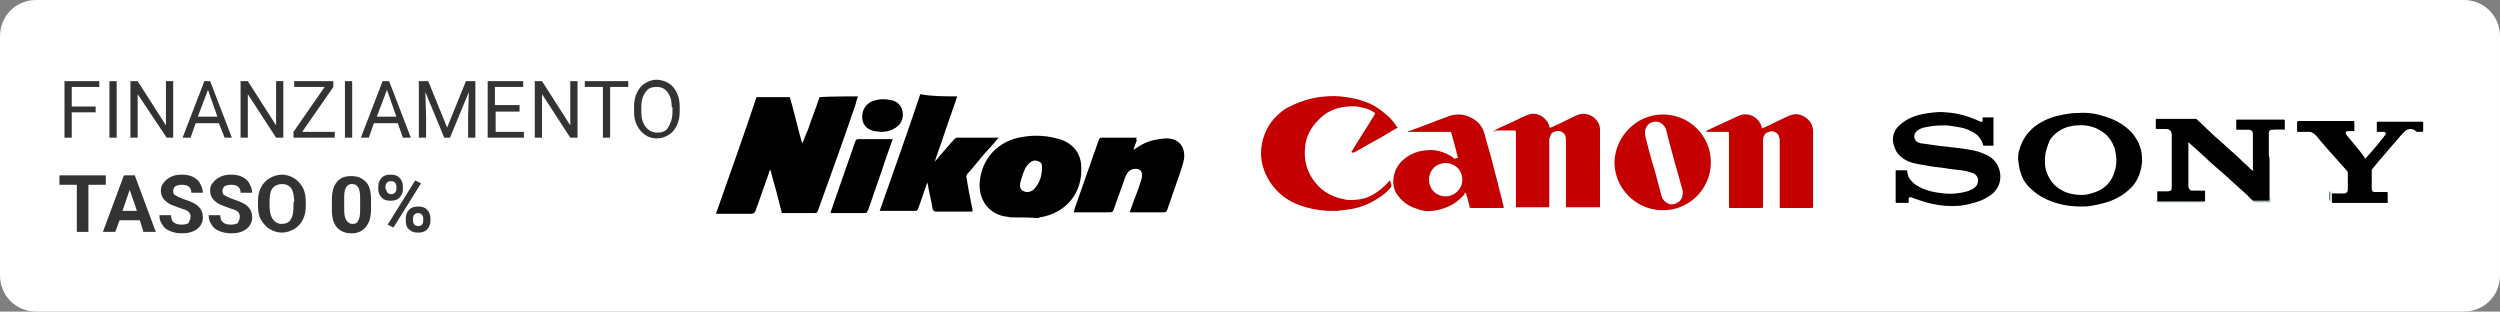 <svg xmlns="http://www.w3.org/2000/svg" xmlns:xlink="http://www.w3.org/1999/xlink" id="Raggruppa_1356" x="0px" y="0px" viewBox="0 0 345 43" style="enable-background:new 0 0 345 43;" xml:space="preserve"><rect x="0" y="0" width="345" height="43" fill="#808080" stroke="none"/><style type="text/css">	.st0{fill:#FFFFFF;}	.st1{enable-background:new    ;}	.st2{fill:#333333;}	.st3{fill:#C40000;}	.st4{fill:#000100;}	.st5{fill:#6E8C72;}	.st6{fill:#618065;}	.st7{fill:#68876C;}	.st8{fill:#658068;}	.st9{fill:#69876D;}	.st10{fill:#6A746B;}	.st11{fill:#6C8B70;}	.st12{fill:#768077;}</style><g id="Raggruppa_1355">	<path id="Rettangolo_825" class="st0" d="M5,0h335c2.8,0,5,2.2,5,5v33c0,2.8-2.2,5-5,5H5c-2.8,0-5-2.2-5-5V5C0,2.2,2.2,0,5,0z"></path>	<g class="st1">		<path class="st2" d="M13.2,15.5H9.9V19h-1v-7.8h4.8V12H9.9v2.7h3.3V15.5z"></path>		<path class="st2" d="M16.1,19h-1v-7.8h1V19z"></path>		<path class="st2" d="M24,19h-1L19,13v6h-1v-7.8h1l3.9,6.1v-6.1h1V19z"></path>		<path class="st2" d="M30.2,17H27l-0.7,2h-1.1l3-7.8H29l3,7.8H31L30.2,17z M27.3,16.1h2.7l-1.3-3.7L27.3,16.1z"></path>		<path class="st2" d="M39.1,19h-1l-3.9-6v6h-1v-7.8h1l3.9,6.1v-6.1h1V19z"></path>		<path class="st2" d="M41.7,18.2h4.5V19h-5.7v-0.8l4.3-6.2h-4.2v-0.8H46v0.8L41.7,18.2z"></path>		<path class="st2" d="M48.6,19h-1v-7.8h1V19z"></path>		<path class="st2" d="M54.9,17h-3.3l-0.7,2h-1.1l3-7.8h0.9l3,7.8h-1.1L54.9,17z M52,16.1h2.7l-1.3-3.7L52,16.1z"></path>		<path class="st2" d="M59.1,11.2l2.6,6.4l2.6-6.4h1.3V19h-1v-3l0.1-3.3L62.1,19h-0.8l-2.6-6.3l0.1,3.3v3h-1v-7.8H59.1z"></path>		<path class="st2" d="M71.8,15.4h-3.4v2.8h3.9V19h-5v-7.8h4.9V12h-3.9v2.5h3.4V15.4z"></path>		<path class="st2" d="M79.7,19h-1l-3.9-6v6h-1v-7.8h1l3.9,6.1v-6.1h1V19z"></path>		<path class="st2" d="M86.7,12h-2.5v7h-1v-7h-2.5v-0.8h6V12z"></path>		<path class="st2" d="M93.8,15.3c0,0.8-0.1,1.4-0.4,2s-0.6,1-1.1,1.3s-1,0.5-1.7,0.5c-0.6,0-1.2-0.2-1.6-0.5s-0.8-0.7-1.1-1.3   c-0.3-0.6-0.4-1.2-0.4-1.9v-0.6c0-0.8,0.1-1.4,0.4-2s0.6-1,1.1-1.3c0.5-0.3,1-0.5,1.6-0.5c0.6,0,1.2,0.2,1.7,0.5   c0.5,0.3,0.8,0.7,1.1,1.3c0.3,0.6,0.4,1.2,0.4,2V15.3z M92.7,14.8c0-0.9-0.2-1.6-0.6-2.1S91.3,12,90.6,12c-0.7,0-1.2,0.2-1.5,0.7   c-0.4,0.5-0.6,1.2-0.6,2.1v0.6c0,0.9,0.2,1.6,0.6,2.1c0.4,0.5,0.9,0.8,1.6,0.8c0.7,0,1.2-0.2,1.5-0.7s0.6-1.2,0.6-2.1V14.8z"></path>	</g>	<g class="st1">		<path class="st2" d="M14.6,25.5h-2.4V32h-1.6v-6.5H8.2v-1.3h6.4V25.5z"></path>		<path class="st2" d="M19.3,30.4h-2.8L15.9,32h-1.7l2.9-7.8h1.5l2.9,7.8h-1.7L19.3,30.4z M16.9,29.1h2l-1-2.9L16.9,29.1z"></path>		<path class="st2" d="M26.3,29.9c0-0.3-0.1-0.5-0.3-0.7s-0.6-0.3-1.2-0.5s-1-0.4-1.3-0.5c-0.9-0.5-1.3-1.1-1.3-1.9   c0-0.4,0.1-0.8,0.4-1.1c0.2-0.3,0.6-0.6,1-0.8c0.4-0.2,0.9-0.3,1.5-0.3c0.6,0,1.1,0.1,1.5,0.3s0.8,0.5,1,0.9   c0.2,0.4,0.4,0.8,0.4,1.3h-1.6c0-0.4-0.1-0.6-0.3-0.8c-0.2-0.2-0.5-0.3-1-0.3c-0.4,0-0.7,0.1-0.9,0.2c-0.2,0.2-0.3,0.4-0.3,0.7   c0,0.3,0.1,0.5,0.4,0.6c0.3,0.2,0.6,0.3,1.1,0.5c0.9,0.3,1.6,0.6,2,1s0.6,0.9,0.6,1.5c0,0.7-0.3,1.2-0.8,1.6s-1.2,0.6-2.1,0.6   c-0.6,0-1.1-0.1-1.6-0.3c-0.5-0.2-0.9-0.5-1.1-0.9c-0.3-0.4-0.4-0.8-0.4-1.3h1.6c0,0.9,0.5,1.3,1.5,1.3c0.4,0,0.7-0.1,0.9-0.2   C26.2,30.4,26.3,30.2,26.3,29.9z"></path>		<path class="st2" d="M33.1,29.9c0-0.3-0.1-0.5-0.3-0.7s-0.6-0.3-1.2-0.5s-1-0.4-1.3-0.5c-0.9-0.5-1.3-1.1-1.3-1.9   c0-0.4,0.1-0.8,0.4-1.1c0.2-0.3,0.6-0.6,1-0.8c0.4-0.2,0.9-0.3,1.5-0.3c0.6,0,1.1,0.1,1.5,0.3s0.8,0.5,1,0.9   c0.2,0.4,0.4,0.8,0.4,1.3h-1.6c0-0.4-0.1-0.6-0.3-0.8c-0.2-0.2-0.5-0.3-1-0.3c-0.4,0-0.7,0.1-0.9,0.2c-0.2,0.2-0.3,0.4-0.3,0.7   c0,0.3,0.1,0.5,0.4,0.6c0.3,0.2,0.6,0.3,1.1,0.5c0.9,0.3,1.6,0.6,2,1s0.6,0.9,0.6,1.5c0,0.7-0.3,1.2-0.8,1.6s-1.2,0.6-2.1,0.6   c-0.6,0-1.1-0.1-1.6-0.3c-0.5-0.2-0.9-0.5-1.1-0.9c-0.3-0.4-0.4-0.8-0.4-1.3h1.6c0,0.9,0.5,1.3,1.5,1.3c0.4,0,0.7-0.1,0.9-0.2   C33,30.4,33.1,30.2,33.1,29.9z"></path>		<path class="st2" d="M42.2,28.3c0,0.8-0.1,1.4-0.4,2s-0.7,1-1.2,1.3c-0.5,0.3-1.1,0.5-1.7,0.5c-0.6,0-1.2-0.2-1.7-0.5   c-0.5-0.3-0.9-0.8-1.2-1.3s-0.4-1.2-0.4-2v-0.4c0-0.8,0.1-1.4,0.4-2c0.3-0.6,0.7-1,1.2-1.3c0.5-0.3,1.1-0.5,1.7-0.5   s1.2,0.2,1.7,0.5c0.5,0.3,0.9,0.8,1.2,1.3c0.3,0.6,0.4,1.3,0.4,2V28.3z M40.6,27.9c0-0.8-0.1-1.4-0.4-1.9   c-0.3-0.4-0.7-0.6-1.3-0.6c-0.5,0-1,0.2-1.3,0.6s-0.4,1-0.4,1.9v0.4c0,0.8,0.1,1.4,0.4,1.9c0.3,0.4,0.7,0.7,1.3,0.7   c0.5,0,1-0.2,1.2-0.6c0.3-0.4,0.4-1,0.4-1.9V27.9z"></path>		<path class="st2" d="M51.2,28.8c0,1.1-0.2,1.9-0.7,2.5s-1.1,0.9-2,0.9c-0.9,0-1.5-0.3-2-0.8c-0.5-0.6-0.7-1.4-0.7-2.4v-1.4   c0-1.1,0.2-1.9,0.7-2.5c0.5-0.6,1.1-0.8,2-0.8s1.5,0.3,2,0.8s0.7,1.4,0.7,2.4V28.8z M49.7,27.2c0-0.6-0.1-1.1-0.3-1.4   c-0.2-0.3-0.5-0.4-0.8-0.4c-0.4,0-0.6,0.1-0.8,0.4c-0.2,0.3-0.3,0.7-0.3,1.3V29c0,0.6,0.1,1.1,0.3,1.4c0.2,0.3,0.5,0.5,0.8,0.5   c0.4,0,0.7-0.1,0.8-0.4c0.2-0.3,0.3-0.8,0.3-1.4V27.2z"></path>		<path class="st2" d="M52.2,25.7c0-0.5,0.2-0.9,0.5-1.2s0.7-0.4,1.2-0.4c0.5,0,0.9,0.1,1.2,0.4c0.3,0.3,0.5,0.7,0.5,1.2v0.4   c0,0.5-0.2,0.9-0.5,1.2s-0.7,0.4-1.2,0.4c-0.5,0-0.9-0.1-1.2-0.4c-0.3-0.3-0.5-0.7-0.5-1.2V25.7z M53.3,26.1   c0,0.2,0.1,0.4,0.2,0.5c0.1,0.1,0.3,0.2,0.5,0.2s0.4-0.1,0.5-0.2c0.1-0.1,0.2-0.3,0.2-0.5v-0.4c0-0.2-0.1-0.4-0.2-0.5   C54.3,25,54.1,25,53.9,25c-0.2,0-0.4,0.1-0.5,0.2s-0.2,0.3-0.2,0.5V26.1z M54.3,31.4L53.5,31l3.8-6.1l0.8,0.4L54.3,31.4z M56,30.1   c0-0.5,0.2-0.9,0.5-1.2c0.3-0.3,0.7-0.4,1.2-0.4c0.5,0,0.9,0.1,1.2,0.4c0.3,0.3,0.5,0.7,0.5,1.2v0.4c0,0.5-0.2,0.9-0.5,1.2   c-0.3,0.3-0.7,0.4-1.2,0.4c-0.5,0-0.9-0.1-1.2-0.4C56.1,31.4,56,31,56,30.5V30.1z M57,30.5c0,0.2,0.1,0.4,0.2,0.5s0.3,0.2,0.5,0.2   c0.4,0,0.7-0.2,0.7-0.7v-0.4c0-0.2-0.1-0.4-0.2-0.5s-0.3-0.2-0.5-0.2s-0.4,0.1-0.5,0.2S57,29.9,57,30.1V30.5z"></path>	</g></g><g>	<path class="st3" d="M186.5,21c0-0.1,0.1-0.2,0.1-0.2c1-1.7,2.1-3.3,3.1-5c0.1-0.2,0.1-0.2-0.1-0.3c-0.4-0.3-0.9-0.5-1.4-0.6  c-0.7-0.2-1.4-0.3-2.2-0.2c-1.6,0.1-3,0.7-4.1,1.9c-1,1-1.7,2.3-1.8,3.7c-0.2,1.9,0.3,3.6,1.5,5c1,1.2,2.3,1.9,3.9,2.2  c0.3,0.1,0.6,0.1,1,0.1c1,0,2-0.2,2.9-0.7c0.9-0.5,1.6-1.1,2.3-1.9c0,0,0-0.1,0.1-0.1c0,0.1,0.1,0.1,0.1,0.2c0,0.2,0.1,0.3,0.1,0.5  c0,0.1,0,0.2-0.1,0.3c-0.5,0.6-1.1,1.1-1.8,1.5c-1.2,0.8-2.5,1.3-4,1.5c-0.5,0.1-1,0.1-1.5,0.2c-0.5,0-1,0-1.4,0  c-1.5-0.1-3-0.4-4.4-1c-0.9-0.4-1.7-0.9-2.4-1.6c-1.2-1.2-2-2.6-2.3-4.3c-0.2-1.4,0-2.8,0.6-4.1c0.4-0.9,1-1.7,1.7-2.3  c0.5-0.5,1.1-0.9,1.8-1.2c1.2-0.6,2.5-1,3.8-1.2c1-0.1,1.9-0.2,2.9-0.1c1.3,0.1,2.7,0.4,3.9,0.9c1,0.4,1.8,1,2.6,1.7  c0.5,0.4,0.9,0.9,1.3,1.5c0,0,0,0.1,0.1,0.1c0.1,0.1,0.1,0.2-0.1,0.2c-1.3,0.8-2.7,1.6-4,2.3c-0.7,0.4-1.3,0.8-2,1.1  C186.6,21,186.6,21,186.5,21z"></path>	<path class="st3" d="M235.4,18.1c0.2-0.1,0.4-0.2,0.6-0.3c1.3-0.6,2.6-1.2,3.9-1.8c1.3-0.6,2.8,0.1,3.2,1.5c0,0.1,0,0.1,0.1,0.2  c0.2-0.1,0.5-0.2,0.7-0.3c1-0.5,1.9-0.9,2.9-1.4c0.9-0.4,1.7-0.3,2.5,0.3c0.6,0.5,0.9,1.1,0.9,1.8c0,3.4,0,6.8,0,10.3  c0,0.3,0,0.3-0.3,0.3c-1.4,0-2.8,0-4.1,0c-0.3,0-0.2,0-0.2-0.3c0-3,0-6,0-9c0-0.3-0.1-0.6-0.2-0.8c-0.3-0.4-0.8-0.6-1.3-0.4  c-0.5,0.1-0.8,0.6-0.8,1.1c0,0.1,0,0.1,0,0.2c0,3,0,5.9,0,8.9c0,0.3,0,0.3-0.3,0.3c-1.4,0-2.8,0-4.1,0c0,0,0,0-0.1,0  c-0.2,0-0.2,0-0.2-0.2c0-2.3,0-4.6,0-6.9c0-1,0-2,0-3c0,0,0-0.1,0-0.1c0-0.3,0-0.3-0.3-0.3c-0.9,0-1.7,0-2.6,0  C235.6,18.2,235.5,18.2,235.4,18.1z"></path>	<path class="st3" d="M206.1,18.1c0.1-0.1,0.2-0.1,0.3-0.2c1-0.5,2-0.9,3-1.4c0.4-0.2,0.8-0.4,1.3-0.6c0.9-0.4,1.8-0.2,2.5,0.5  c0.3,0.3,0.5,0.6,0.6,1c0,0,0,0.1,0,0.1c0,0.1,0,0.1,0.2,0.1c0.3-0.1,0.6-0.3,0.9-0.4c0.9-0.4,1.8-0.9,2.7-1.3  c1.4-0.6,3,0.3,3.2,1.8c0,0.1,0,0.2,0,0.3c0,3.5,0,6.9,0,10.4c0,0.3,0,0.2-0.3,0.2c-1.4,0-2.8,0-4.2,0c-0.3,0-0.2,0-0.2-0.3  c0-3,0-6,0-9c0-0.3-0.1-0.6-0.2-0.8c-0.3-0.3-0.6-0.5-1.1-0.4c-0.5,0.1-0.8,0.3-0.9,0.8c-0.1,0.2-0.1,0.3-0.1,0.5c0,3,0,6,0,8.9  c0,0.4,0,0.3-0.3,0.3c-1.4,0-2.8,0-4.1,0c-0.3,0-0.2,0-0.2-0.3c0-3.3,0-6.6,0-10c0-0.3,0-0.3-0.3-0.3c-0.9,0-1.7,0-2.6,0  C206.3,18.2,206.2,18.2,206.1,18.1z"></path>	<path class="st3" d="M201.2,21.8c-0.1-0.4-0.2-0.8-0.3-1.2c-0.2-0.7-0.4-1.5-0.6-2.2c-0.1-0.3-0.1-0.2-0.3-0.2c-1.8,0-3.6,0-5.4,0  c-0.1,0-0.2,0-0.3,0c0-0.1,0.1-0.1,0.1-0.1c1.2-0.4,2.4-0.9,3.5-1.3c0.7-0.3,1.4-0.5,2.1-0.8c1.3-0.4,2.5-0.2,3.6,0.6  c0.7,0.5,1.1,1.2,1.3,2c0.3,1.2,0.7,2.4,1,3.6c0.3,1.3,0.7,2.6,1,3.9c0.2,0.8,0.4,1.6,0.6,2.4c0,0.1,0,0.1,0,0.2  c-0.1,0-0.1,0-0.2,0c-1.4,0-2.8,0-4.2,0c0,0,0,0-0.1,0c-0.2,0-0.2,0-0.2-0.2c-0.1-0.4-0.2-0.8-0.3-1.2c-0.1-0.2-0.1-0.4-0.2-0.6  c0,0,0-0.1-0.1-0.1c-0.1,0-0.1,0.1-0.1,0.2c-0.5,0.6-1.1,1.1-1.8,1.5c-0.8,0.4-1.7,0.7-2.6,0.8c-0.8,0.1-1.5,0-2.2-0.3  c-1-0.3-1.9-0.9-2.5-1.7c-0.6-0.7-0.8-1.6-0.7-2.5c0.1-0.8,0.4-1.5,0.9-2.1c0.7-0.8,1.6-1.3,2.6-1.6c0.5-0.1,1.1-0.2,1.6-0.2  c0.8,0,1.5,0.2,2.2,0.5c0.4,0.2,0.8,0.4,1.1,0.7C201,21.8,201.1,21.8,201.2,21.8C201.2,21.9,201.2,21.9,201.2,21.8  C201.2,21.8,201.2,21.8,201.2,21.8z M199.5,27.1c1.2,0,2.3-1,2.3-2.3c0-1.4-1.1-2.3-2.3-2.3c-1.3,0-2.3,1-2.3,2.3  C197.2,26.1,198.2,27.1,199.5,27.1z"></path>	<path class="st3" d="M229.5,15.8c3.6,0,6.6,2.9,6.6,6.6c0,3.7-3.1,6.8-6.9,6.6c-3.5-0.1-6.5-3.1-6.4-6.8  C223,18.8,225.8,15.8,229.5,15.8z M228.4,16.8c-0.8,0-1.4,0.7-1.4,1.5c0,0.3,0.1,0.5,0.1,0.7c0.4,1.6,0.8,3.1,1.3,4.7  c0.3,1.1,0.6,2.3,0.9,3.4c0.1,0.3,0.3,0.6,0.6,0.8c0.5,0.4,1.1,0.4,1.7,0c0.5-0.3,0.7-1,0.6-1.6c-0.3-1-0.5-1.9-0.8-2.9  c-0.4-1.3-0.7-2.6-1.1-4c-0.1-0.5-0.3-1.1-0.4-1.6C229.6,17.1,228.9,16.7,228.4,16.8z"></path>	<path class="st3" d="M201.2,21.8C201.2,21.8,201.2,21.8,201.2,21.8C201.2,21.9,201.2,21.9,201.2,21.8L201.2,21.8z"></path></g><g>	<path class="st4" d="M313.2,22.3c0,0.2,0,0.5,0,0.7c0,0.4,0,0.8,0,1.2c0,0.3,0,0.6,0,1c0,0.3,0,0.6,0,0.9c0,0.3,0,0.7,0,1  c0,0.2,0,0.3,0,0.5c0,0.1,0,0.1-0.1,0.1c-0.4,0-0.7,0-1.1,0c-0.4,0-0.7,0-1.1,0c0,0,0,0,0,0c0,0,0,0,0,0c-0.2-0.2-0.5-0.4-0.7-0.7  c-1-0.9-2.1-1.9-3.1-2.8c-1-0.9-2-1.7-2.9-2.6c-0.7-0.6-1.3-1.2-2-1.8c-0.1-0.1-0.1-0.1-0.2-0.2c0,0.1,0,0.1,0,0.2  c0,1.8,0,3.6,0,5.4c0,0.2,0,0.4,0,0.6c0.1,0.3,0.2,0.5,0.5,0.5c0.5,0,1,0,1.5,0c0.1,0,0.1,0,0.2,0c0.1,0,0.1,0,0.1,0.1  c0,0,0,0,0,0.1c0,0.4,0,0.8,0,1.3c-2.1,0-4.3,0-6.4,0c-0.1,0-0.1,0-0.2,0c0-0.4,0-0.7,0-1.1c0-0.4,0-0.3,0.3-0.3c0.4,0,0.8,0,1.2,0  c0.3,0,0.5-0.2,0.5-0.4c0-0.1,0-0.2,0-0.3c0-0.1,0-0.1,0-0.2c0-2.2,0-4.4,0-6.6c0-0.1,0-0.2,0-0.3c0-0.5-0.3-0.8-0.8-0.8  c-0.1,0-0.2,0-0.3,0c-0.3,0-0.6,0-0.9,0c-0.1,0-0.2,0-0.2-0.1c0-0.4,0-0.8,0-1.3c1.8,0,3.6,0,5.4,0c0.1,0,0.2,0,0.3,0.1  c0.6,0.6,1.3,1.2,1.9,1.8c0.7,0.7,1.5,1.3,2.2,2c0.8,0.7,1.6,1.4,2.4,2.2c0.4,0.3,0.7,0.7,1.1,1c0,0,0.1,0,0.1,0.1  c0.1-0.1,0.1-0.1,0-0.2c0-0.7,0-1.3,0-2c0-0.5,0-0.9,0-1.4c0-0.3,0-0.5,0-0.8c0-0.2,0-0.4,0-0.7c0-0.4-0.2-0.6-0.7-0.6  c-0.1,0-0.1,0-0.2,0c-0.4,0-0.8,0-1.2,0c-0.1,0-0.1,0-0.2,0c0-0.4,0-0.8,0-1.2c0-0.2,0-0.2,0.2-0.2c0.3,0,0.6,0,0.9,0  c1.8,0,3.5,0,5.3,0c0.3,0,0.3,0,0.3,0.3c0,0.4,0,0.8,0,1.1c-0.2,0-0.3,0-0.5,0c-0.4,0-0.7,0-1.1,0c-0.1,0-0.1,0-0.2,0  c-0.2,0-0.4,0.2-0.4,0.4c0,0.2,0,0.3,0,0.5c0,0.3,0,0.6,0,1c0,0.6,0,1.1,0,1.7C313.2,21.7,313.2,22,313.2,22.3z"></path>	<path d="M273.7,20.1c-0.2-0.8-0.7-1.5-1.5-1.9c-0.7-0.4-1.4-0.6-2.2-0.7c-0.6-0.1-1.1-0.2-1.7-0.2c-1,0-1.9,0.1-2.8,0.3  c-0.3,0.1-0.7,0.2-1,0.5c-0.3,0.3-0.4,0.6-0.3,1c0.1,0.2,0.2,0.4,0.4,0.5c0.2,0.1,0.4,0.2,0.7,0.2c0.7,0.1,1.4,0.2,2.1,0.3  c1.5,0.2,3.1,0.3,4.6,0.6c0.8,0.1,1.5,0.4,2.2,0.7c1,0.5,1.6,1.3,1.8,2.4c0.2,1.2-0.2,2.2-1.1,3c-0.6,0.4-1.2,0.8-1.9,1  c-0.9,0.3-1.7,0.5-2.6,0.6c-1.3,0.1-2.6,0-3.9-0.3c-0.9-0.2-1.7-0.5-2.6-0.8c-0.1,0-0.1-0.1-0.2-0.1c-0.2,0-0.3,0.1-0.3,0.2  c0,0.1,0,0.3,0,0.4c0,0.2,0,0.2-0.2,0.2c-0.5,0-0.9,0-1.4,0c-0.2,0-0.2,0-0.2-0.2c0-0.4,0-0.9,0-1.3c0-0.9,0-1.8,0-2.6  c0-0.1,0-0.1,0-0.2c0-0.2,0-0.2,0.2-0.2c0.4,0,0.8,0,1.2,0c0.1,0,0.1,0,0.2,0.1c0,0.2,0.1,0.4,0.1,0.6c0.1,0.4,0.5,0.8,0.8,1.1  c0.5,0.4,1.1,0.7,1.7,0.9c0.8,0.3,1.7,0.4,2.5,0.5c1.1,0.1,2.1,0,3.2-0.3c0.2-0.1,0.5-0.2,0.7-0.3c0.3-0.2,0.6-0.4,0.7-0.8  c0.2-0.6,0-1.1-0.6-1.4c-0.3-0.1-0.7-0.2-1-0.3c-1-0.2-2-0.2-2.9-0.4c-0.9-0.1-1.8-0.2-2.8-0.4c-0.6-0.1-1.3-0.2-1.9-0.4  c-0.6-0.2-1.1-0.5-1.5-0.9c-0.5-0.4-0.7-1-0.9-1.6c-0.2-0.9,0-1.7,0.6-2.4c0.4-0.4,0.8-0.7,1.3-1c0.9-0.5,2-0.8,3-0.9  c0.8-0.1,1.5-0.2,2.3-0.1c1.6,0.1,3.1,0.5,4.6,1.2c0.1,0,0.1,0.1,0.2,0.1c0.2,0,0.3,0,0.3-0.2c0-0.1,0-0.2,0-0.3  c0-0.1,0-0.1,0.1-0.1c0.4,0,0.9,0,1.3,0c0.1,0,0.1,0,0.1,0.1c0,0.1,0,0.1,0,0.2c0,1.2,0,2.4,0,3.6c-0.3,0-0.6,0-0.9,0  C274.1,20.1,273.9,20.1,273.7,20.1z"></path>	<path d="M287.2,28.5c-1.7,0-3.3-0.3-4.8-1c-0.9-0.4-1.7-1-2.4-1.7c-0.8-0.8-1.2-1.8-1.4-3c0-0.3-0.1-0.6-0.1-0.8  c0-0.4,0-0.7,0.1-1.1c0.4-1.6,1.3-2.9,2.7-3.8c1.1-0.7,2.3-1.1,3.5-1.3c0.6-0.1,1.1-0.2,1.7-0.2c1.3-0.1,2.5,0,3.7,0.4  c1.5,0.4,2.8,1.1,3.9,2.2c0.7,0.8,1.2,1.7,1.4,2.7c0.1,0.5,0.1,0.9,0.1,1.4c-0.1,1.3-0.5,2.5-1.4,3.5c-0.6,0.6-1.2,1.1-2,1.5  c-1.1,0.6-2.4,0.9-3.6,1.1C288.2,28.5,287.7,28.5,287.2,28.5z M282.2,22.1c0,0.4,0,0.8,0.1,1.2c0.3,1.1,0.8,2,1.8,2.7  c1,0.7,2.1,0.9,3.3,0.9c0.6,0,1.2-0.2,1.8-0.4c1.3-0.5,2.2-1.4,2.6-2.8c0.4-1.1,0.3-2.2,0-3.3c-0.3-0.8-0.8-1.6-1.5-2.1  c-1.1-0.8-2.3-1.1-3.6-1c-0.4,0-0.9,0.1-1.3,0.2c-1,0.3-1.9,0.9-2.5,1.8C282.5,20.2,282.2,21.1,282.2,22.1z"></path>	<path d="M332.6,17.8c-0.2,0-0.4,0.1-0.6,0.2c-0.2,0.2-0.4,0.4-0.6,0.6c-1,1.2-2.1,2.4-3.1,3.6c-0.3,0.4-0.6,0.7-0.9,1.1  c-0.1,0.1-0.1,0.2-0.1,0.3c0,0.8,0,1.6,0,2.4c0,0.3,0.1,0.5,0.4,0.5c0.1,0,0.2,0,0.3,0c0.4,0,0.9,0,1.3,0c0.2,0,0.2,0,0.2,0.2  c0,0.4,0,0.7,0,1.1c0,0.1,0,0.1,0,0.2c-0.1,0-0.2,0-0.3,0c-2.4,0-4.8,0-7.2,0c-0.2,0-0.2,0-0.2-0.2c0-0.4,0-0.8,0-1.1  c0-0.1,0.1,0,0.2,0c0.5,0,0.9,0,1.4,0c0.2,0,0.3,0,0.5-0.2c0.1-0.1,0.1-0.3,0.1-0.5c0-0.7,0-1.4,0-2.1c0-0.1,0-0.2-0.1-0.3  c-0.5-0.6-1.1-1.2-1.6-1.8c-0.9-1-1.8-2-2.6-3c-0.3-0.3-0.6-0.6-1-0.6c-0.1,0-0.1,0-0.2,0c-0.5,0-1,0-1.4,0c-0.1,0-0.1-0.1-0.1-0.2  c0-0.4,0-0.7,0-1.1c0-0.1,0-0.2,0.2-0.2c0,0,0.1,0,0.1,0c2.4,0,4.9,0,7.3,0c0.3,0,0.3,0,0.3,0.3c0,0.3,0,0.6,0,0.9  c0,0.1,0,0.1,0,0.2c-0.3,0-0.6,0-1,0c-0.2,0.1-0.2,0.2-0.2,0.3c0,0.1,0.1,0.1,0.1,0.2c0.8,1,1.7,2,2.5,3.1c0,0,0,0,0,0.1  c0.1,0.1,0.1,0.1,0.2,0c0.3-0.3,0.5-0.6,0.8-0.9c0.6-0.7,1.2-1.4,1.8-2.2c0,0,0.1-0.1,0.1-0.1c0.1-0.2,0-0.4-0.2-0.4  c-0.2,0-0.5,0-0.7,0c-0.1,0-0.2,0-0.3,0c0-0.4,0-0.8,0-1.2c0-0.2,0-0.2,0.2-0.2c2,0,4,0,6,0c0.2,0,0.2,0,0.2,0.2c0,0.3,0,0.7,0,1  c0,0.1,0,0.1-0.1,0.2c-0.3,0-0.5,0-0.8,0C333.1,17.8,332.8,17.8,332.6,17.8z"></path>	<path class="st5" d="M321.6,26.4c0,0.4,0,0.8,0,1.1c0,0.2,0,0.2,0.2,0.2c2.4,0,4.8,0,7.2,0c0.1,0,0.2,0,0.3,0c0,0,0,0-0.1,0  c-0.1,0-0.1,0-0.2,0c-2.4,0-4.8,0-7.2,0c-0.4,0-0.4,0-0.4-0.4c0-0.3,0-0.6,0-0.9C321.5,26.5,321.5,26.5,321.6,26.4z"></path>	<path class="st6" d="M297.6,27.8c0.1,0,0.1,0,0.2,0c2.1,0,4.3,0,6.4,0c-0.1,0.1-0.2,0.1-0.2,0.1c-2,0-4.1,0-6.1,0  C297.8,27.9,297.7,27.9,297.6,27.8z"></path>	<path class="st7" d="M297.5,16.3c0,0.4,0,0.8,0,1.3c0,0.1,0,0.1,0.2,0.1c0.3,0,0.6,0,0.9,0c0.1,0,0.2,0,0.3,0c0,0-0.1,0-0.1,0  c-0.4,0-0.7,0-1.1,0c-0.1,0-0.2,0-0.2-0.2c0-0.4,0-0.7,0-1.1C297.5,16.5,297.5,16.4,297.5,16.3z"></path>	<path class="st8" d="M311,27.8c0.4,0,0.7,0,1.1,0c0.4,0,0.7,0,1.1,0c0.1,0,0.1,0,0.1-0.1c0-0.2,0-0.3,0-0.5c0.1,0.2,0,0.4,0,0.6  c0,0.1-0.1,0.1-0.1,0.1c-0.1,0-0.1,0-0.2,0c-0.6,0-1.2,0-1.7,0C311.1,27.9,311,27.9,311,27.8z"></path>	<path class="st9" d="M308.6,17.7c0.1,0,0.1,0,0.2,0c0.4,0,0.8,0,1.2,0c0.1,0,0.1,0,0.2,0c-0.1,0-0.1,0-0.2,0c-0.4,0-0.8,0-1.3,0  C308.7,17.8,308.6,17.8,308.6,17.7z"></path>	<path class="st7" d="M332.6,17.8c0.3,0,0.5,0,0.8,0c0.3,0,0.5,0,0.8,0c0,0,0,0,0,0c-0.5,0-0.9,0-1.4,0  C332.6,17.8,332.6,17.8,332.6,17.8z"></path>	<path class="st7" d="M313.7,17.8c0.4,0,0.7,0,1.1,0c0.2,0,0.3,0,0.5,0c0,0.1-0.1,0.1-0.1,0.1c-0.4,0-0.8,0-1.3,0  C313.9,17.8,313.8,17.8,313.7,17.8z"></path>	<path class="st7" d="M316.8,17.8c0.5,0,1,0,1.4,0c-0.1,0-0.1,0-0.2,0C317.6,17.8,317.3,17.8,316.8,17.8  C316.8,17.8,316.8,17.8,316.8,17.8z"></path>	<path class="st10" d="M273.7,20.1c0.2,0,0.4,0,0.6,0c0.3,0,0.6,0,0.9,0c-0.1,0-0.1,0-0.2,0c-0.3,0-0.7,0-1,0  C273.9,20.1,273.8,20.1,273.7,20.1z"></path>	<path class="st7" d="M327.7,17.7c0.1,0,0.2,0,0.3,0c0.2,0,0.5,0,0.7,0c-0.1,0-0.1,0-0.2,0c-0.2,0-0.4,0-0.7,0  C327.8,17.8,327.8,17.8,327.7,17.7z"></path>	<path class="st11" d="M323.6,17.8c0.3,0,0.6,0,1,0c0,0,0,0-0.1,0C324.2,17.8,323.9,17.8,323.6,17.8  C323.6,17.8,323.6,17.8,323.6,17.8z"></path>	<path class="st12" d="M313.2,22.3c0-0.3,0-0.6,0-1c0,0.1,0,0.1,0,0.2c0,0.2,0,0.4,0,0.6C313.2,22.2,313.2,22.3,313.2,22.3z"></path>	<path class="st12" d="M313.2,25.3c0-0.3,0-0.6,0-1c0,0.1,0,0.1,0,0.2c0,0.2,0,0.4,0,0.6C313.2,25.2,313.2,25.2,313.2,25.3z"></path>	<path class="st8" d="M310.9,27.8C310.9,27.8,311,27.8,310.9,27.8C310.9,27.8,310.9,27.8,310.9,27.8z"></path></g><g>	<path d="M118.4,13.3c-0.2,0.5-0.3,1.1-0.5,1.6c-1.6,4.7-3.3,9.4-5,14.1c-0.1,0.2-0.1,0.4-0.4,0.4c-1.5,0-3,0-4.6,0  c-0.5-2-1-3.9-1.6-6c-0.1,0.2-0.2,0.3-0.2,0.5c-0.6,1.7-1.2,3.4-1.8,5.1c-0.1,0.3-0.3,0.5-0.6,0.5c-1.6,0-3.2,0-4.9,0  c1.9-5.4,3.8-10.7,5.6-16.1c1.5,0,3,0,4.6,0c0.6,2.1,1.1,4.3,1.7,6.4c0.3-0.6,0.5-1.3,0.8-1.9c0.5-1.5,1.1-3,1.6-4.5  C114.9,13.3,116.7,13.3,118.4,13.3z"></path>	<path d="M132.1,13.3c-0.6,1.7-1.2,3.5-1.8,5.2c-0.4,1.3-0.9,2.5-1.3,3.8c0.2-0.2,0.4-0.4,0.6-0.7c0.7-0.8,1.3-1.5,2-2.3  c0.1-0.1,0.2-0.2,0.4-0.3c1.9,0,3.8,0,5.8,0c-0.5,0.6-0.9,1.1-1.4,1.6c-1,1.1-1.9,2.3-2.9,3.4c-0.1,0.1-0.2,0.4-0.1,0.6  c0.2,1.4,0.5,2.8,0.8,4.3c0,0.1,0,0.2,0,0.3c-0.1,0-0.2,0-0.3,0c-1.6,0-3.1,0-4.7,0c-0.3,0-0.4-0.1-0.5-0.4  c-0.2-1.2-0.5-2.3-0.7-3.6c-0.1,0.2-0.2,0.4-0.2,0.5c-0.4,1-0.7,2.1-1.1,3.1c0,0.1-0.2,0.3-0.3,0.3c-1.6,0-3.3,0-5,0  c1.9-5.4,3.8-10.7,5.6-16.1C128.6,13.3,130.4,13.3,132.1,13.3z"></path>	<path d="M139.5,30c-0.2,0-0.4-0.1-0.6-0.1c-2.4-0.3-3.9-2.3-3.7-4.8c0.3-3.3,2.6-5.7,5.9-6.2c1.7-0.3,3.4-0.2,5.1,0.3  c1.7,0.5,2.9,1.8,3,3.6c0.3,3.7-2,6.6-5.7,7.2c-0.1,0-0.2,0.1-0.2,0.1C142,30,140.8,30,139.5,30z M143.8,23.1c0-0.3,0-0.6-0.4-0.8  c-0.4-0.2-0.9-0.2-1.2,0.1c-0.3,0.2-0.5,0.5-0.7,0.8c-0.3,0.6-0.5,1.3-0.7,2c-0.1,0.6,0,1,0.5,1.2c0.4,0.2,0.9,0.1,1.3-0.2  C143.4,25.4,143.8,24.4,143.8,23.1z"></path>	<path d="M156.9,19.3c-0.2,0.5-0.3,0.9-0.5,1.4c1-0.7,1.9-1.2,3-1.4c0.5-0.1,1.1-0.2,1.6-0.2c1.7,0,2.6,1.2,2.4,2.8  c-0.1,0.6-0.3,1.2-0.5,1.8c-0.6,1.7-1.2,3.5-1.8,5.2c-0.1,0.3-0.2,0.4-0.5,0.4c-1.4,0-2.9,0-4.3,0c-0.1,0-0.3,0-0.4,0  c0.3-0.8,0.5-1.5,0.8-2.2c0.3-0.8,0.6-1.6,0.8-2.3c0.1-0.2,0.1-0.5,0.1-0.7c0-0.5-0.3-0.8-0.9-0.8c-0.7,0-1.1,0.4-1.4,1.1  c-0.5,1.5-1.1,3-1.6,4.5c-0.1,0.3-0.2,0.4-0.6,0.4c-1.6,0-3.2,0-4.9,0c0-0.2,0.1-0.3,0.1-0.5c1.1-3.1,2.2-6.3,3.3-9.4  c0.1-0.2,0.1-0.4,0.4-0.4c1.6,0,3.2,0,4.9,0C156.7,19.2,156.8,19.3,156.9,19.3z"></path>	<path d="M123.2,19.2c-0.6,1.6-1.1,3.1-1.6,4.6c-0.6,1.7-1.2,3.5-1.8,5.2c-0.1,0.1-0.2,0.4-0.3,0.4c-1.6,0-3.2,0-4.9,0  c0.1-0.4,0.3-0.8,0.4-1.2c1-2.9,2-5.7,3-8.6c0.1-0.3,0.2-0.4,0.5-0.4C120,19.2,121.6,19.2,123.2,19.2z"></path>	<path d="M121.5,18.2c-0.2,0-0.5-0.1-0.8-0.1c-1-0.2-1.6-0.8-1.7-1.7c-0.1-1,0.3-1.8,1.1-2.3c1-0.5,2.1-0.5,3.2-0.2  c1.5,0.5,1.7,2.6,0.6,3.5C123.2,18,122.4,18.2,121.5,18.2z"></path></g></svg>